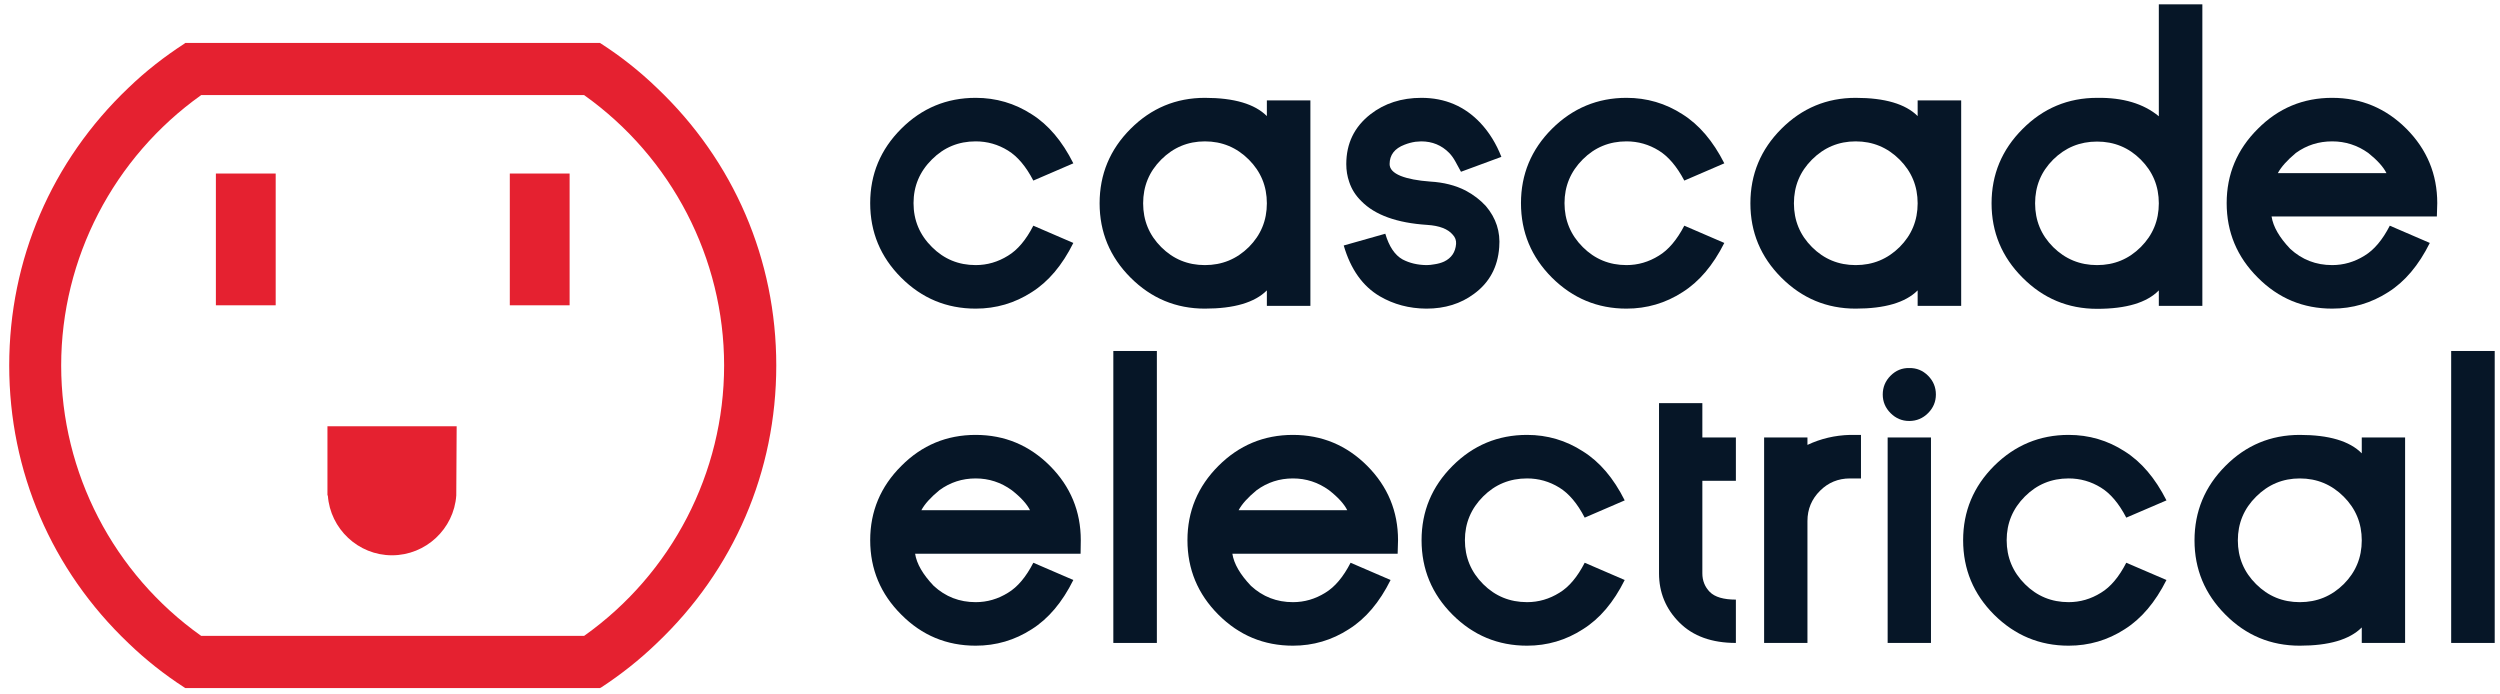 <?xml version="1.0" encoding="UTF-8"?> <svg xmlns="http://www.w3.org/2000/svg" version="1.2" viewBox="0 0 1275 354" width="1275" height="354"><title>Cascade Electrical CMYK White logo (1)-ai</title><style> .s0 { fill: #e52130 } .s1 { fill: #061627 } </style><g id="Layer 1"><g id="&lt;Group&gt;"><g id="&lt;Group&gt;"><path id="&lt;Path&gt;" class="s0" d="m110.1 88.5h30.5v67.2h-30.5z"></path><path id="&lt;Path&gt;" class="s0" d="m260 88.5h30.5v67.2h-30.5z"></path><path id="&lt;Path&gt;" class="s0" d="m167 217.4h65.9l-0.2 35.3c-1.2 17-15.5 30.5-32.8 30.5-17.2 0-31.5-13.5-32.7-30.5h-0.2z"></path><path id="&lt;Compound Path&gt;" fill-rule="evenodd" class="s0" d="m395.9 186.4c0 54-21.6 104.3-60.9 141.6-8.7 8.4-18.3 16-28.4 22.6l-0.6 0.3h-211.5l-0.5-0.3c-10.2-6.6-19.8-14.2-28.5-22.6-39.2-37.3-60.8-87.6-60.8-141.6 0-54 21.6-104.3 60.8-141.6 8.7-8.4 18.3-15.9 28.5-22.5l0.5-0.4h211.5l0.6 0.4c10.1 6.5 19.7 14.1 28.4 22.5 39.3 37.3 60.9 87.6 60.9 141.6zm-98-137.9h-195.3c-44.7 31.8-71.4 83.3-71.4 137.9 0 54.7 26.7 106.2 71.4 137.9h195.3c44.7-31.7 71.4-83.2 71.4-137.9 0-54.6-26.7-106.1-71.4-137.9z"></path></g><g id="&lt;Group&gt;"><path id="&lt;Compound Path&gt;" class="s1" d="m547.4 123.9q-8.5 17.1-21.2 25.1-13 8.4-28.6 8.4-22.2 0-38-15.8-15.8-15.8-15.8-38 0-22.1 15.8-37.9 15.8-15.8 38-15.8 15.6 0 28.6 8.4 12.7 8 21.2 25l-20.4 8.8q-5.6-10.8-12.9-15.3-7.6-4.7-16.5-4.7-13.1 0-22.3 9.2-9.4 9.3-9.4 22.3 0 13.1 9.4 22.4 9.2 9.2 22.3 9.2 8.8 0 16.5-4.8 7.3-4.4 12.9-15.3z"></path><path id="&lt;Compound Path&gt;" fill-rule="evenodd" class="s1" d="m614.5 157.4q-22.1 0-37.9-15.8-15.8-15.8-15.8-37.9 0-22.2 15.8-38 15.8-15.8 37.9-15.8 22.3 0 31.6 9.3v-8h22.2v104.8h-22.2v-7.9q-9.3 9.3-31.6 9.3zm0-85.3q-13 0-22.3 9.3-9.2 9.2-9.2 22.3 0 13.1 9.2 22.3 9.2 9.2 22.3 9.2 13.1 0 22.4-9.2 9.2-9.2 9.2-22.3 0-13.1-9.2-22.3-9.3-9.3-22.4-9.3z"></path><path id="&lt;Compound Path&gt;" class="s1" d="m727.4 157.4q-13.1-0.1-23.7-6.3-13.1-7.7-18.4-25.9l21.2-6q2.9 9.8 8.8 13.1 5.3 2.8 12.2 2.9 0.9 0 1.9-0.1 1-0.1 2.1-0.3 2.8-0.4 5-1.4 5.6-2.7 6.1-9 0.2-2.7-1.7-4.7-3.7-4.4-13-5-23.2-1.5-33.6-12.1-4.4-4.3-6.2-9.8-1.5-4.3-1.5-9.1 0-15.8 12.3-25.4 10.8-8.4 26-8.4 18.1 0 30.2 12.9 6.7 7.2 10.6 17.2l-20.6 7.6-2.9-5.3q-1.3-2.4-3.1-4.3-5.8-5.9-14.3-5.9-1.7 0.1-2.9 0.2-2.8 0.4-5.6 1.5-7.6 2.9-7.6 9.9 0 3.7 5.6 6 5.5 2.2 15.1 2.9 10.3 0.6 18.1 4.6 6 3.2 10.3 7.9 7.8 9.2 6.8 21-1.1 15.2-12.9 23.8-10.1 7.5-24.2 7.5z"></path><path id="&lt;Compound Path&gt;" class="s1" d="m879.4 123.9q-8.6 17.1-21.3 25.1-13 8.4-28.6 8.4-22.1 0-38-15.8-15.8-15.8-15.8-38 0-22.1 15.8-37.9 15.9-15.8 38-15.8 15.6 0 28.6 8.4 12.7 8 21.3 25l-20.4 8.8q-5.7-10.8-13-15.3-7.6-4.7-16.5-4.7-13.1 0-22.3 9.2-9.3 9.3-9.3 22.3 0 13.1 9.3 22.4 9.2 9.2 22.3 9.2 8.8 0 16.5-4.8 7.3-4.4 13-15.3z"></path><path id="&lt;Compound Path&gt;" fill-rule="evenodd" class="s1" d="m946.4 157.4q-22.1 0-37.9-15.8-15.8-15.8-15.8-37.9 0-22.2 15.8-38 15.8-15.8 37.9-15.8 22.3 0 31.6 9.3v-8h22.2v104.8h-22.2v-7.9q-9.3 9.3-31.6 9.3zm0-85.3q-13 0-22.3 9.3-9.2 9.2-9.2 22.3 0 13.1 9.2 22.3 9.2 9.2 22.3 9.2 13.1 0 22.4-9.2 9.2-9.2 9.2-22.3 0-13.1-9.2-22.3-9.3-9.3-22.4-9.3z"></path><path id="&lt;Compound Path&gt;" fill-rule="evenodd" class="s1" d="m1069.5 157.5q-22.2 0-38-15.9-15.8-15.8-15.8-37.9 0-22.1 15.8-37.9 15.8-15.9 38-15.9 19.8-0.3 31.5 9.4v-57.1h22.2v153.8h-22.2v-7.9q-9.2 9.4-31.5 9.4zm0-85.3q-13.1 0-22.4 9.2-9.2 9.2-9.2 22.3 0 13.1 9.2 22.3 9.3 9.2 22.4 9.2 13.1 0 22.3-9.2 9.2-9.2 9.2-22.3 0-13.1-9.2-22.3-9.2-9.2-22.3-9.2z"></path><path id="&lt;Compound Path&gt;" fill-rule="evenodd" class="s1" d="m1189.4 49.9q22.1 0 37.9 15.8 15.7 15.8 15.7 37.9l-0.2 6.8h-84.3q1.2 7.8 9.5 16.5 9 8.3 21.4 8.3 8.8 0 16.5-4.8 7.3-4.4 12.9-15.3l20.4 8.8q-8.5 17.1-21.2 25.1-13.1 8.4-28.6 8.4-22.2 0-37.9-15.8-15.9-15.8-15.9-38 0-22.1 15.9-37.9 15.7-15.8 37.9-15.8zm27.7 38.4q-2.4-4.8-9.3-10.3-8.3-5.9-18.4-5.9-10.3 0-18.5 5.9-6.7 5.6-9.2 10.3z"></path><path id="&lt;Compound Path&gt;" fill-rule="evenodd" class="s1" d="m497.6 221.8q22.1 0 37.9 15.8 15.7 15.8 15.7 37.9l-0.1 6.9h-84.4q1.2 7.7 9.5 16.4 9 8.3 21.4 8.3 8.8 0 16.5-4.8 7.3-4.4 12.9-15.3l20.4 8.8q-8.5 17.1-21.2 25.1-13 8.4-28.6 8.4-22.2 0-37.9-15.8-15.9-15.8-15.9-38 0-22.1 15.9-37.9 15.7-15.8 37.9-15.8zm27.7 38.4q-2.4-4.8-9.3-10.2-8.3-6-18.4-6-10.3 0-18.5 6-6.7 5.5-9.2 10.2z"></path><path id="&lt;Compound Path&gt;" class="s1" d="m567.8 179h22.2v148.9h-22.2z"></path><path id="&lt;Compound Path&gt;" fill-rule="evenodd" class="s1" d="m659.4 221.8q22.1 0 37.9 15.8 15.7 15.8 15.7 37.9l-0.2 6.9h-84.3q1.2 7.7 9.5 16.4 9 8.3 21.4 8.3 8.8 0 16.5-4.8 7.3-4.4 12.9-15.3l20.4 8.8q-8.5 17.1-21.3 25.1-13 8.4-28.5 8.4-22.2 0-38-15.8-15.8-15.8-15.8-38 0-22.1 15.8-37.9 15.8-15.8 38-15.8zm27.7 38.4q-2.4-4.8-9.3-10.2-8.3-6-18.4-6-10.3 0-18.5 6-6.7 5.5-9.2 10.2z"></path><path id="&lt;Compound Path&gt;" class="s1" d="m828.6 295.8q-8.5 17.1-21.3 25.1-13 8.4-28.5 8.4-22.2 0-38-15.8-15.8-15.8-15.8-38 0-22.1 15.8-37.9 15.8-15.8 38-15.8 15.5 0 28.5 8.4 12.8 8 21.3 25l-20.4 8.8q-5.6-10.8-12.9-15.3-7.6-4.7-16.5-4.7-13.2 0-22.4 9.2-9.3 9.3-9.3 22.3 0 13.1 9.3 22.4 9.2 9.2 22.4 9.2 8.8 0 16.5-4.8 7.3-4.4 12.9-15.3z"></path><path id="&lt;Compound Path&gt;" class="s1" d="m846.1 205.6h22.1v17.5h17.1v22.1h-17.1v47.2q0 5.6 3.8 9.5 3.9 3.9 13.3 3.9v22.1q-18.4 0-28.8-10.4-10.4-10.4-10.4-25.1z"></path><path id="&lt;Compound Path&gt;" class="s1" d="m949.1 221.8v22.2h-5.6q-9 0-15.3 6.3-6.4 6.4-6.4 15.4v62.2h-22.1v-104.8h22.1v3.8q10.2-4.8 21.7-5.1z"></path><path id="&lt;Compound Path&gt;" class="s1" d="m964.2 210.7q-4-4-4-9.5 0-5.6 4-9.6 4-4 9.5-3.9 5.6-0.1 9.6 3.9 4 4 4 9.6 0 5.5-4 9.5-4 4-9.6 4-5.5 0-9.5-4zm-1.5 12.4h22.1v104.8h-22.1z"></path><path id="&lt;Compound Path&gt;" class="s1" d="m1104.9 295.8q-8.6 17.1-21.3 25.1-13 8.4-28.6 8.4-22.1 0-38-15.8-15.8-15.8-15.8-38 0-22.1 15.8-37.9 15.9-15.8 38-15.8 15.6 0 28.6 8.4 12.7 8 21.3 25l-20.5 8.8q-5.6-10.8-12.9-15.3-7.6-4.7-16.5-4.7-13.1 0-22.3 9.2-9.3 9.3-9.3 22.3 0 13.1 9.3 22.4 9.2 9.2 22.3 9.2 8.8 0 16.5-4.8 7.3-4.4 12.9-15.3z"></path><path id="&lt;Compound Path&gt;" fill-rule="evenodd" class="s1" d="m1172.9 329.3q-22.2 0-37.9-15.8-15.8-15.8-15.8-37.9 0-22.2 15.8-38 15.7-15.8 37.9-15.8 22.3 0 31.6 9.4v-8.1h22.1v104.8h-22.1v-7.9q-9.3 9.3-31.6 9.3zm0-85.3q-13 0-22.3 9.3-9.3 9.2-9.3 22.3 0 13.1 9.3 22.3 9.2 9.2 22.3 9.2 13.1 0 22.4-9.2 9.2-9.2 9.2-22.3 0-13.1-9.2-22.3-9.3-9.3-22.4-9.3z"></path><path id="&lt;Compound Path&gt;" class="s1" d="m1250.1 179h22.2v148.9h-22.2z"></path></g></g></g></svg> 